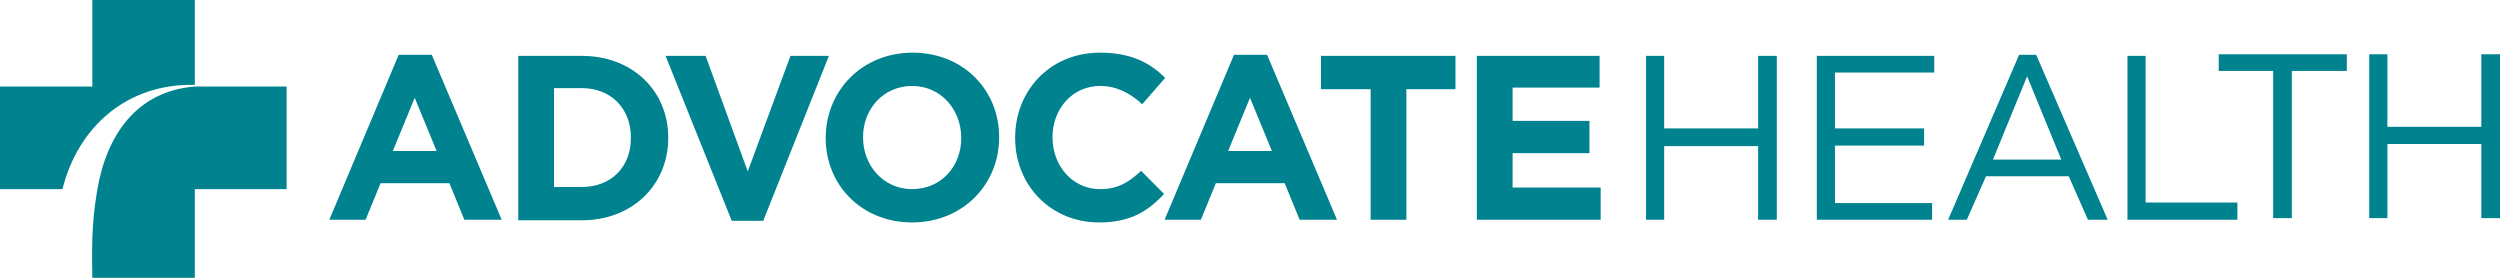 <svg width="306" height="34" viewBox="0 0 306 34" fill="none" xmlns="http://www.w3.org/2000/svg">
<path d="M48.801 6.708H52.851L61.409 26.897H56.836L55.007 22.425H46.58L44.75 26.897H40.308L48.801 6.708ZM53.439 18.48L50.761 11.969L48.082 18.48H53.439ZM63.434 6.839H71.208C77.48 6.839 81.792 11.18 81.792 16.835V16.901C81.792 22.557 77.48 26.963 71.208 26.963H63.434V6.839ZM67.811 10.785V22.886H71.208C74.802 22.886 77.219 20.452 77.219 16.901V16.835C77.219 13.284 74.802 10.785 71.208 10.785H67.811ZM81.465 6.839H86.365L91.526 20.979L96.752 6.839H101.456L93.42 27.029H89.566L81.465 6.839ZM101.064 16.901C101.064 11.114 105.506 6.445 111.712 6.445C117.918 6.445 122.295 11.048 122.295 16.77V16.835C122.295 22.557 117.853 27.226 111.647 27.226C105.441 27.226 101.064 22.623 101.064 16.901ZM117.657 16.901C117.657 13.416 115.175 10.522 111.647 10.522C108.119 10.522 105.637 13.35 105.637 16.77V16.835C105.637 20.255 108.119 23.149 111.647 23.149C115.175 23.149 117.657 20.387 117.657 16.901ZM151.04 6.708H155.091L163.649 26.897H159.076L157.246 22.425H148.819L146.99 26.897H142.547L151.04 6.708ZM155.678 18.48L153 11.969L150.322 18.48H155.678ZM167.764 10.917H161.689V6.839H178.152V10.917H172.141V26.897H167.764V10.917ZM180.765 6.839H195.79V10.719H185.142V14.797H194.549V18.743H185.142V22.951H195.921V26.897H180.765V6.839Z" fill="#00838F"/>
<path d="M23.91 10.588C16.724 11.114 13.001 16.573 11.89 23.346C11.563 25.253 11.367 27.161 11.302 29.134C11.302 29.134 11.237 31.238 11.302 34H23.845V23.149H35.082V10.588H23.91Z" fill="#00838F"/>
<path d="M23.845 10.391V0H11.302V10.588H0V23.149H7.643C9.538 15.586 15.483 10.193 23.845 10.391Z" fill="#00838F"/>
<path d="M201.474 6.84H203.695V15.718H215.193V6.84H217.48V26.898H215.193V17.888H203.695V26.898H201.474V6.84ZM222.379 6.84H236.752V8.878H224.6V15.718H235.51V17.822H224.6V24.859H236.49V26.898H222.379V6.84ZM247.139 6.708H249.229L257.983 26.898H255.566L253.214 21.571H243.088L240.737 26.898H238.45L247.139 6.708ZM252.3 19.532L248.119 9.339L243.938 19.532H252.3ZM260.401 6.84H262.622V24.793H273.858V26.898H260.401V6.84ZM278.235 8.681H271.572V6.642H287.251V8.681H280.522V26.7H278.235V8.681ZM289.994 6.642H292.216V15.52H303.713V6.642H306V26.7H303.713V17.625H292.216V26.7H289.994V6.642Z" fill="#00838F"/>
<path d="M139.673 20.913C138.17 22.294 136.864 23.149 134.643 23.149C131.246 23.149 128.828 20.255 128.828 16.835V16.77C128.828 13.35 131.246 10.522 134.643 10.522C136.668 10.522 138.301 11.377 139.804 12.758L142.613 9.536C140.784 7.694 138.432 6.445 134.643 6.445C128.502 6.445 124.255 11.114 124.255 16.835V16.901C124.255 22.688 128.632 27.226 134.512 27.226C138.301 27.226 140.457 25.911 142.482 23.741L139.673 20.913Z" fill="#00838F"/>
</svg>

